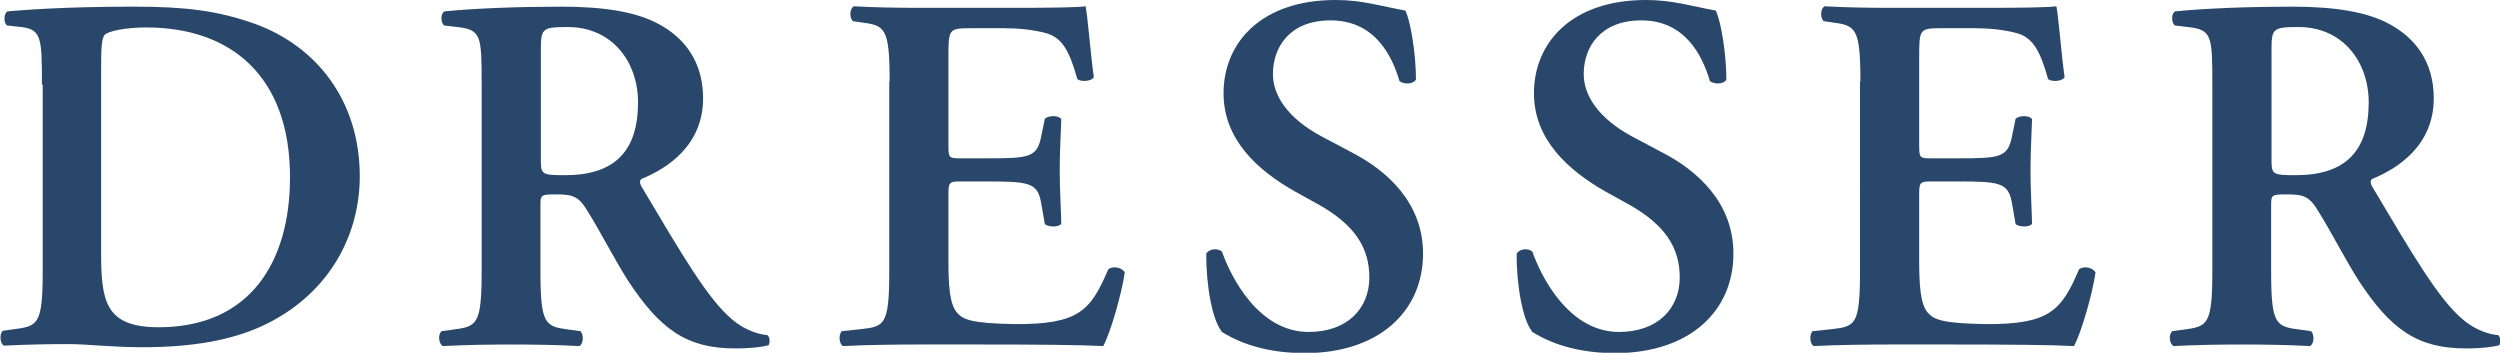 <?xml version="1.0" encoding="UTF-8"?><svg id="_レイヤー_2" xmlns="http://www.w3.org/2000/svg" viewBox="0 0 63.79 9"><defs><style>.cls-1{fill:#29476a;stroke-width:0px;}</style></defs><g id="_文字"><path class="cls-1" d="m1.07,2.16c0-1.25-.01-1.43-.62-1.48l-.27-.03c-.09-.06-.09-.3.01-.36.94-.08,1.98-.12,3.25-.12s2.12.1,3.07.44c1.56.57,2.67,1.95,2.67,3.89,0,1.44-.72,2.92-2.33,3.74-.92.47-2.04.62-3.22.62-.79,0-1.4-.08-1.88-.08s-1.08.01-1.65.04c-.1-.05-.12-.29-.03-.38l.29-.04c.61-.08.73-.12.73-1.5V2.16Zm1.51,4.25c0,1.26.09,1.94,1.47,1.94,2.31,0,3.35-1.64,3.35-3.83,0-2.57-1.5-3.82-3.67-3.82-.55,0-.96.1-1.05.18-.09.08-.1.35-.1.96v4.58Z"/><path class="cls-1" d="m12.29,2.16c0-1.25-.01-1.4-.62-1.47l-.34-.04c-.09-.09-.09-.3.01-.36.82-.08,1.92-.12,2.99-.12s1.9.13,2.47.44c.66.35,1.14.96,1.14,1.9,0,1.2-.92,1.79-1.56,2.05-.08.04-.05.14,0,.22,1.04,1.75,1.69,2.86,2.3,3.37.36.31.74.39.9.4.07.05.07.2.03.26-.16.04-.4.08-.86.08-1.25,0-1.92-.51-2.72-1.72-.35-.55-.71-1.26-1.03-1.77-.23-.39-.38-.44-.81-.44-.39,0-.4.01-.4.29v1.66c0,1.38.12,1.42.73,1.5l.29.04c.09.09.08.33-.03.38-.57-.03-1.16-.04-1.73-.04s-1.16.01-1.75.04c-.1-.05-.14-.29-.03-.38l.29-.04c.61-.08.73-.12.73-1.5V2.16Zm1.51,1.87c0,.42,0,.44.62.44,1.27,0,1.86-.62,1.86-1.86,0-1.03-.66-1.92-1.79-1.92-.68,0-.69.04-.69.64v2.7Z"/><path class="cls-1" d="m22.7,2.08c0-1.38-.12-1.43-.73-1.51l-.21-.03c-.09-.09-.08-.33.03-.38.49.03,1.11.04,1.68.04h2.48c.83,0,1.59-.01,1.75-.04.05.22.13,1.25.21,1.81-.05.1-.31.13-.42.05-.21-.75-.4-1.07-.82-1.18-.3-.08-.69-.12-1.04-.12h-.87c-.56,0-.56.03-.56.77v2.2c0,.34.01.35.31.35h.62c1.13,0,1.33-.01,1.44-.57l.09-.44c.1-.09.35-.09.42.01-.01.35-.04.82-.04,1.3s.03.95.04,1.37c-.07.09-.31.09-.42.01l-.09-.52c-.09-.55-.31-.57-1.44-.57h-.62c-.3,0-.31.03-.31.35v1.65c0,.66.03,1.13.22,1.35.16.18.38.27,1.47.29,1.65.01,1.94-.35,2.39-1.4.12-.09.34-.05.42.08-.08.55-.36,1.53-.55,1.88-.57-.03-1.69-.04-3.21-.04h-1.48c-.57,0-1.36.01-1.95.04-.1-.05-.12-.29-.03-.38l.48-.05c.61-.07.73-.1.73-1.48V2.08Z"/><path class="cls-1" d="m31.17,8.45c-.23-.27-.4-1.17-.39-1.98.08-.13.3-.14.4-.05.23.66.94,2.05,2.21,2.05.99,0,1.55-.6,1.55-1.39,0-.74-.35-1.34-1.33-1.88l-.56-.31c-.98-.55-1.83-1.34-1.83-2.51,0-1.29.96-2.38,2.86-2.38.68,0,1.17.16,1.78.27.14.29.27,1.14.27,1.76-.07.12-.3.13-.42.04-.2-.68-.65-1.55-1.76-1.55-1.04,0-1.47.68-1.47,1.37,0,.55.38,1.13,1.24,1.59l.81.43c.84.44,1.78,1.25,1.78,2.56,0,1.48-1.13,2.54-3.02,2.54-1.2,0-1.87-.39-2.13-.55Z"/><path class="cls-1" d="m39.09,8.45c-.23-.27-.4-1.17-.39-1.98.08-.13.3-.14.4-.05.23.66.94,2.05,2.21,2.05.99,0,1.55-.6,1.55-1.39,0-.74-.35-1.34-1.33-1.88l-.56-.31c-.97-.55-1.83-1.34-1.83-2.51,0-1.29.96-2.38,2.86-2.38.68,0,1.17.16,1.78.27.14.29.27,1.14.27,1.76-.06.12-.3.13-.42.04-.2-.68-.65-1.55-1.75-1.55-1.04,0-1.47.68-1.47,1.37,0,.55.38,1.13,1.23,1.59l.81.43c.84.44,1.78,1.25,1.78,2.56,0,1.48-1.13,2.54-3.02,2.54-1.2,0-1.87-.39-2.13-.55Z"/><path class="cls-1" d="m47.47,2.08c0-1.38-.12-1.43-.73-1.51l-.21-.03c-.09-.09-.08-.33.03-.38.49.03,1.1.04,1.68.04h2.48c.83,0,1.59-.01,1.75-.04.05.22.13,1.25.21,1.81-.05.1-.31.13-.42.05-.21-.75-.4-1.07-.82-1.18-.3-.08-.69-.12-1.04-.12h-.87c-.56,0-.56.03-.56.77v2.2c0,.34.01.35.31.35h.62c1.13,0,1.33-.01,1.44-.57l.09-.44c.1-.09.35-.09.42.01-.01.35-.04.82-.04,1.3s.03.95.04,1.37c-.06.09-.31.09-.42.01l-.09-.52c-.09-.55-.31-.57-1.44-.57h-.62c-.3,0-.31.03-.31.35v1.65c0,.66.03,1.13.22,1.35.16.18.38.27,1.47.29,1.65.01,1.94-.35,2.39-1.4.12-.09.34-.05.42.08-.08.55-.36,1.53-.55,1.88-.57-.03-1.69-.04-3.21-.04h-1.48c-.57,0-1.37.01-1.95.04-.1-.05-.12-.29-.03-.38l.48-.05c.61-.07.73-.1.73-1.48V2.08Z"/><path class="cls-1" d="m56.45,2.16c0-1.25-.01-1.4-.62-1.47l-.34-.04c-.09-.09-.09-.3.01-.36.82-.08,1.92-.12,2.99-.12s1.9.13,2.47.44c.66.35,1.14.96,1.14,1.9,0,1.2-.92,1.79-1.56,2.05-.08.04-.05.14,0,.22,1.04,1.75,1.69,2.86,2.3,3.37.36.31.74.39.9.4.07.05.07.2.03.26-.16.04-.4.08-.86.08-1.25,0-1.92-.51-2.72-1.72-.35-.55-.71-1.26-1.03-1.77-.23-.39-.38-.44-.81-.44-.39,0-.4.01-.4.29v1.66c0,1.38.12,1.42.73,1.5l.29.04c.09.09.08.33-.03.38-.57-.03-1.16-.04-1.73-.04s-1.16.01-1.75.04c-.1-.05-.14-.29-.03-.38l.29-.04c.61-.08.73-.12.73-1.5V2.16Zm1.51,1.87c0,.42,0,.44.62.44,1.27,0,1.86-.62,1.86-1.86,0-1.03-.66-1.92-1.79-1.92-.68,0-.69.04-.69.64v2.7Z"/></g></svg>
